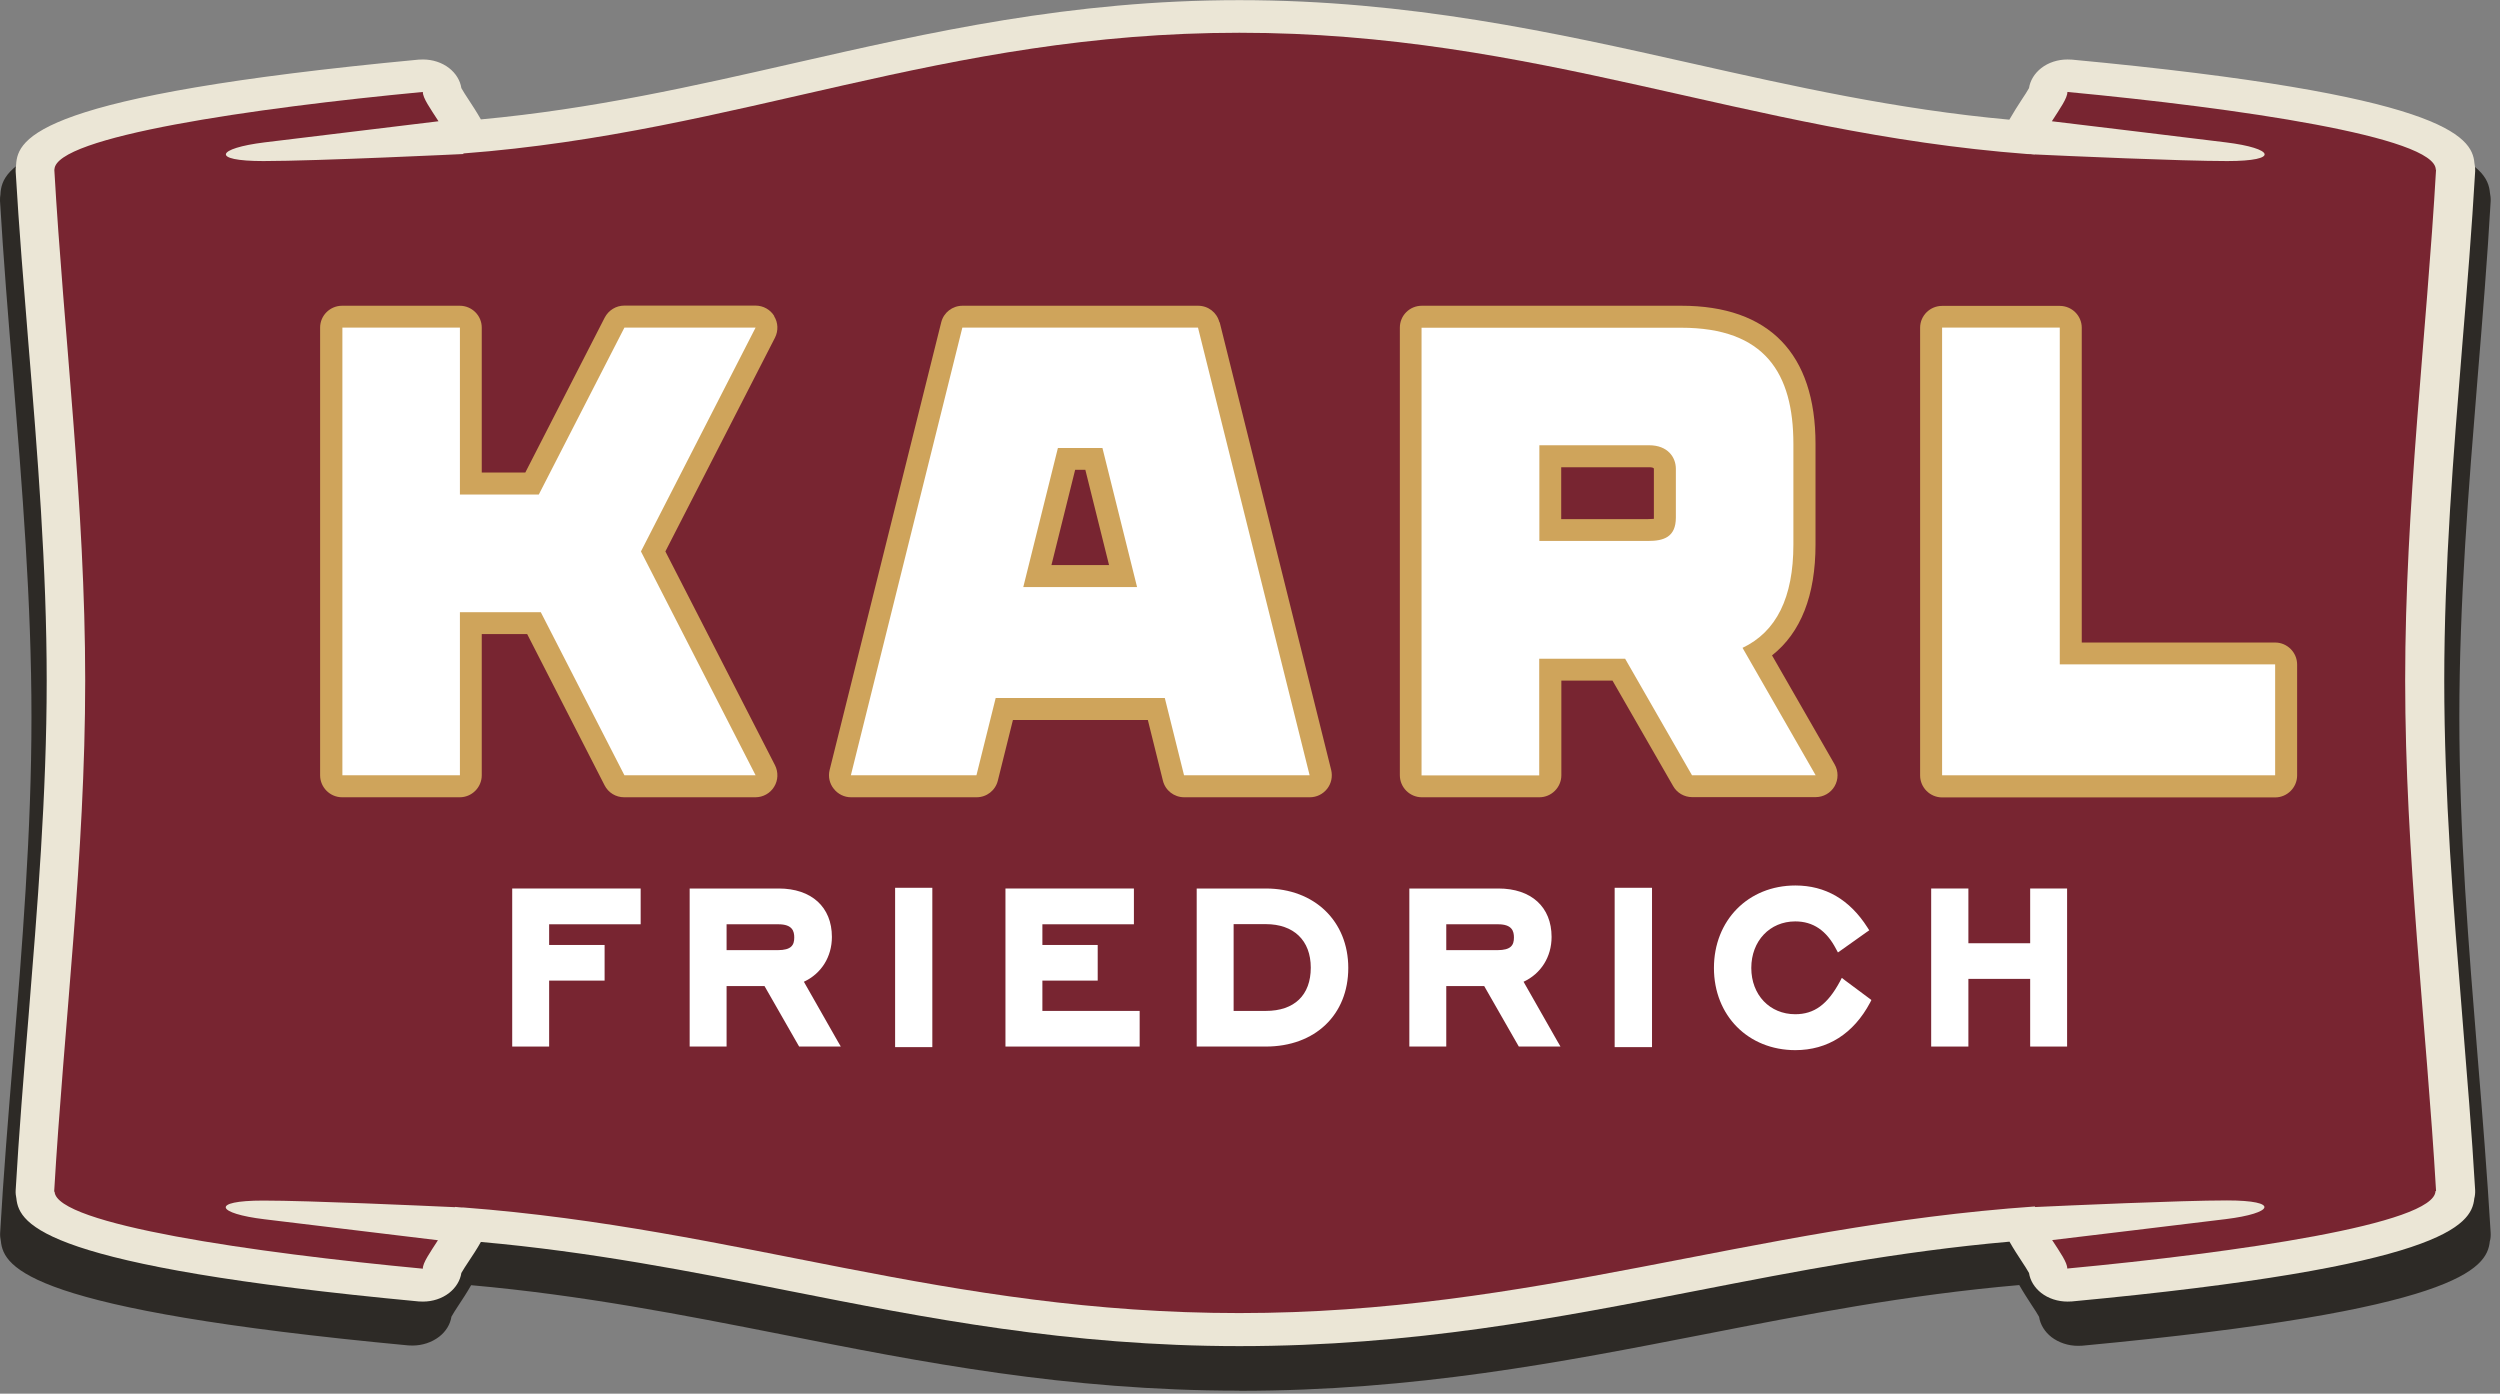 <svg width="174" height="97" viewBox="0 0 174 97" fill="none" xmlns="http://www.w3.org/2000/svg">
<rect x="0" y="0" width="174" height="97" fill="#808080" stroke="none"/>
<path d="M86.26 96.79C74.21 96.79 64.16 94.81 54.44 92.88C47.59 91.53 40.53 90.14 32.79 89.45C32.5 89.96 32.2 90.42 31.92 90.84C31.75 91.1 31.52 91.45 31.42 91.64C31.34 92.17 31.04 92.67 30.56 93.04C30.05 93.43 29.39 93.65 28.71 93.65C28.61 93.65 28.51 93.65 28.41 93.64C2.04 91.16 0.25 88.26 0.06 86.38C0.02 86.19 0 86 0.01 85.81C0.24 81.79 0.58 77.64 0.91 73.64C1.54 65.91 2.19 57.92 2.19 49.9C2.19 41.88 1.54 33.88 0.91 26.15C0.57 22.13 0.24 17.99 0 13.98C0 13.83 0 13.68 0.03 13.54C0.12 11.62 1.55 8.63 28.41 6.11C28.51 6.11 28.61 6.1 28.71 6.1C29.39 6.1 30.05 6.31 30.56 6.71C31.04 7.08 31.34 7.58 31.42 8.12C31.52 8.31 31.75 8.66 31.93 8.93C32.2 9.35 32.51 9.82 32.8 10.33C40.66 9.6 47.85 7.97 54.81 6.38C64.42 4.19 74.35 1.93 86.26 1.93C98.17 1.93 108.42 4.2 118.18 6.4C125.26 7.99 132.56 9.64 140.53 10.36C140.82 9.84 141.13 9.37 141.4 8.95C141.58 8.68 141.81 8.32 141.91 8.13C141.99 7.59 142.29 7.09 142.77 6.72C143.28 6.32 143.94 6.11 144.62 6.11C144.72 6.11 144.82 6.11 144.92 6.12C171.08 8.58 173.13 11.48 173.3 13.42C173.34 13.61 173.36 13.82 173.35 14.02C173.12 18.04 172.78 22.18 172.45 26.19C171.82 33.91 171.17 41.9 171.17 49.91C171.17 57.92 171.82 65.91 172.45 73.63C172.78 77.64 173.11 81.78 173.35 85.8C173.36 86 173.35 86.2 173.29 86.4C173.1 88.31 171.09 91.2 144.93 93.66C144.83 93.66 144.73 93.67 144.63 93.67C143.95 93.67 143.29 93.45 142.78 93.06C142.31 92.69 142 92.19 141.92 91.65C141.82 91.46 141.59 91.11 141.41 90.84C141.14 90.42 140.83 89.95 140.54 89.44C132.69 90.12 125.52 91.52 118.56 92.88C108.68 94.81 98.47 96.8 86.26 96.8V96.79Z" fill="#2D2A26"/>
<path d="M86.26 93.69C74.36 93.69 64.44 91.73 54.84 89.83C48.08 88.49 41.1 87.12 33.47 86.44C33.19 86.94 32.88 87.4 32.61 87.81C32.44 88.07 32.21 88.41 32.11 88.6C32.03 89.13 31.73 89.62 31.26 89.99C30.76 90.38 30.11 90.59 29.44 90.59C29.34 90.59 29.24 90.59 29.14 90.58C3.11 88.13 1.33 85.27 1.14 83.41C1.1 83.23 1.08 83.04 1.09 82.85C1.32 78.88 1.65 74.78 1.98 70.83C2.6 63.2 3.25 55.31 3.25 47.39C3.25 39.47 2.61 31.57 1.98 23.94C1.66 19.98 1.32 15.89 1.09 11.93C1.09 11.78 1.09 11.64 1.12 11.49C1.21 9.59 2.62 6.65 29.14 4.15C29.24 4.15 29.34 4.14 29.44 4.14C30.11 4.14 30.76 4.35 31.26 4.74C31.73 5.11 32.03 5.6 32.11 6.13C32.21 6.32 32.44 6.67 32.61 6.93C32.88 7.34 33.18 7.8 33.47 8.31C41.24 7.59 48.33 5.98 55.21 4.41C64.7 2.25 74.5 0.01 86.26 0.01C98.02 0.01 108.14 2.25 117.78 4.42C124.77 5.99 131.97 7.61 139.85 8.33C140.14 7.82 140.44 7.36 140.71 6.94C140.89 6.67 141.12 6.32 141.22 6.13C141.3 5.6 141.6 5.11 142.07 4.74C142.57 4.35 143.22 4.14 143.9 4.14C144 4.14 144.1 4.14 144.2 4.15C170.03 6.58 172.06 9.45 172.22 11.35C172.26 11.54 172.28 11.74 172.27 11.94C172.04 15.91 171.71 20 171.38 23.96C170.76 31.59 170.12 39.47 170.12 47.39C170.12 55.31 170.76 63.19 171.38 70.81C171.7 74.77 172.04 78.86 172.27 82.83C172.28 83.03 172.26 83.23 172.21 83.42C172.02 85.3 170.04 88.15 144.2 90.58C144.1 90.59 144 90.59 143.9 90.59C143.23 90.59 142.57 90.38 142.07 89.99C141.6 89.62 141.3 89.13 141.22 88.6C141.12 88.41 140.89 88.06 140.72 87.8C140.45 87.39 140.15 86.93 139.86 86.42C132.11 87.1 125.03 88.48 118.16 89.82C108.41 91.72 98.32 93.69 86.26 93.69Z" fill="#EBE6D6"/>
<path d="M169.57 11.82H169.53C169.53 11.82 169.53 11.82 169.53 11.81C169.53 9.52 155.74 7.52 143.89 6.4C143.9 6.82 143.38 7.55 142.81 8.44C144.89 8.69 152.11 9.56 154.93 9.91C158.25 10.32 158.74 11.21 155.01 11.21C151.79 11.21 143.77 10.85 141.63 10.75C141.63 10.75 141.63 10.75 141.63 10.76C141.53 10.76 141.44 10.74 141.35 10.73C141.2 10.73 141.09 10.72 141.09 10.72C121.47 9.23 106.99 2.28 86.26 2.28C65.53 2.28 51.61 9.21 32.24 10.68L32.26 10.72C32.26 10.72 22.06 11.21 18.33 11.21C14.6 11.21 15.09 10.32 18.41 9.91C21.23 9.57 28.43 8.7 30.52 8.44C29.95 7.55 29.42 6.82 29.43 6.4C17.6 7.52 3.82 9.52 3.79 11.8H3.78C4.44 23.3 5.93 35.19 5.93 47.37C5.93 59.55 4.44 71.45 3.77 82.94C3.78 82.94 3.79 82.94 3.8 82.94C3.9 85.21 17.66 87.19 29.43 88.3C29.42 87.89 29.93 87.18 30.48 86.32C28.34 86.06 21.21 85.2 18.4 84.86C15.08 84.46 14.59 83.56 18.32 83.56C21.52 83.56 29.47 83.92 31.67 84.02C31.67 84.02 31.67 84.01 31.67 84C31.82 84.01 31.97 84.03 32.12 84.04C32.2 84.04 32.25 84.04 32.25 84.04C51.6 85.51 65.81 91.39 86.25 91.39C106.69 91.39 121.72 85.36 141.63 83.97C141.63 83.98 141.64 84 141.64 84.01C143.82 83.91 151.8 83.55 155 83.55C158.72 83.55 158.24 84.44 154.92 84.85C152.11 85.19 144.96 86.06 142.83 86.31C143.39 87.17 143.89 87.88 143.88 88.29C155.68 87.18 169.46 85.19 169.51 82.9H169.55C168.88 71.41 167.4 59.52 167.4 47.35C167.4 35.18 168.89 23.29 169.55 11.8L169.57 11.82Z" fill="#782531"/>
<path d="M38.22 72.84H37.98H35.89H35.65V72.6V62.08V61.84H35.89H44.35H44.59V62.08V64.09V64.33H44.35H38.22V65.77H41.84H42.08V66.01V68.01V68.25H41.84H38.22V72.6V72.84Z" fill="white"/>
<path d="M37.98 66.01H41.83V68.01H37.98V72.6H35.89V62.08H44.35V64.08H37.98V66.01Z" fill="white"/>
<path d="M58.53 72.84H55.62L55.55 72.72L53.21 68.63H50.57V72.84H48V61.84H54.2C56.48 61.84 57.9 63.13 57.9 65.21C57.9 66.6 57.16 67.77 55.95 68.33L58.31 72.48L58.52 72.84H58.53ZM50.57 66.13H54.13C55.08 66.13 55.28 65.78 55.28 65.25C55.28 64.82 55.16 64.33 54.18 64.33H50.57V66.13Z" fill="white"/>
<path d="M53.35 68.39H50.33V72.6H48.24V62.08H54.2C56.29 62.08 57.66 63.22 57.66 65.2C57.66 66.57 56.88 67.74 55.61 68.2L58.11 72.59H55.75L53.34 68.38L53.35 68.39ZM50.33 64.09V66.37H54.13C55.16 66.37 55.52 65.96 55.52 65.25C55.52 64.54 55.13 64.09 54.18 64.09H50.32H50.33Z" fill="white"/>
<path d="M64.89 72.88H64.65H62.54H62.3V72.64V62.03V61.79H62.54H64.65H64.89V62.03V72.64V72.88Z" fill="white"/>
<path d="M62.54 62.03H64.64V72.63H62.54V62.03Z" fill="white"/>
<path d="M79.32 72.84H79.07H70.22H69.98V72.6V62.08V61.84H70.22H78.68H78.92V62.08V64.09V64.33H78.68H72.55V65.77H76.16H76.4V66.01V68.01V68.25H76.16H72.55V70.36H79.07H79.32V70.6V72.6V72.84Z" fill="white"/>
<path d="M70.22 62.09H78.68V64.09H72.31V66.02H76.17V68.02H72.31V70.61H79.07V72.61H70.22V62.09Z" fill="white"/>
<path d="M88.1 72.84H83.29V61.84H88.1C91.48 61.84 93.84 64.11 93.84 67.37C93.84 70.63 91.53 72.84 88.1 72.84ZM85.86 70.36H88.1C90.09 70.36 91.23 69.26 91.23 67.35C91.23 65.44 90.03 64.32 88.1 64.32H85.86V70.35V70.36Z" fill="white"/>
<path d="M83.53 72.6V62.08H88.1C91.46 62.08 93.6 64.33 93.6 67.37C93.6 70.41 91.55 72.6 88.1 72.6H83.53ZM85.62 64.09V70.61H88.1C90.33 70.61 91.47 69.29 91.47 67.36C91.47 65.43 90.24 64.09 88.1 64.09H85.62Z" fill="white"/>
<path d="M108.62 72.84H105.71L105.64 72.72L103.3 68.63H100.66V72.84H98.09V61.84H104.29C106.58 61.84 107.99 63.13 107.99 65.21C107.99 66.6 107.25 67.77 106.04 68.33L108.4 72.48L108.61 72.84H108.62ZM100.66 66.13H104.22C105.17 66.13 105.37 65.78 105.37 65.25C105.37 64.82 105.25 64.33 104.27 64.33H100.66V66.13Z" fill="white"/>
<path d="M103.44 68.39H100.42V72.6H98.33V62.08H104.29C106.38 62.08 107.75 63.22 107.75 65.2C107.75 66.57 106.96 67.74 105.7 68.2L108.2 72.59H105.85L103.44 68.38V68.39ZM100.42 64.09V66.37H104.22C105.25 66.37 105.61 65.96 105.61 65.25C105.61 64.54 105.22 64.09 104.27 64.09H100.42Z" fill="white"/>
<path d="M114.98 72.88H114.73H112.63H112.38V72.64V62.03V61.79H112.63H114.73H114.98V62.03V72.64V72.88Z" fill="white"/>
<path d="M112.63 62.03H114.74V72.63H112.63V62.03Z" fill="white"/>
<path d="M124.96 73.09C121.67 73.09 119.29 70.68 119.29 67.37C119.29 64.06 121.67 61.63 124.96 61.63C127.05 61.63 128.74 62.61 129.98 64.56L130.1 64.75L129.91 64.88L128.15 66.13L127.92 66.29L127.79 66.05C127.12 64.76 126.19 64.13 124.95 64.13C123.18 64.13 121.89 65.49 121.89 67.37C121.89 69.25 123.18 70.59 124.95 70.59C126.27 70.59 127.2 69.91 128.06 68.31L128.19 68.06L128.41 68.23L130.09 69.48L130.25 69.6L130.16 69.78C129.01 71.94 127.21 73.09 124.95 73.09H124.96Z" fill="white"/>
<path d="M119.53 67.37C119.53 64.19 121.83 61.87 124.96 61.87C126.89 61.87 128.55 62.77 129.78 64.69L128.01 65.94C127.26 64.49 126.21 63.89 124.96 63.89C123.09 63.89 121.66 65.32 121.66 67.37C121.66 69.42 123.09 70.83 124.96 70.83C126.28 70.83 127.33 70.19 128.28 68.42L129.96 69.67C128.82 71.83 127.07 72.85 124.96 72.85C121.84 72.85 119.53 70.54 119.53 67.37Z" fill="white"/>
<path d="M143.87 72.84H143.63H141.54H141.3V72.6V68.13H137V72.6V72.84H136.76H134.65H134.41V72.6V62.08V61.84H134.65H136.76H137V62.08V65.65H141.3V62.08V61.84H141.54H143.63H143.87V62.08V72.6V72.84Z" fill="white"/>
<path d="M141.54 67.89H136.75V72.6H134.64V62.08H136.75V65.88H141.54V62.08H143.63V72.6H141.54V67.89Z" fill="white"/>
<path d="M53.89 22C53.62 21.55 53.12 21.27 52.59 21.27H43.45C42.88 21.27 42.36 21.59 42.09 22.1L36.56 32.89H33.53V22.8C33.53 21.96 32.84 21.28 32 21.28H23.81C22.97 21.28 22.28 21.96 22.28 22.8V53.96C22.28 54.8 22.97 55.49 23.81 55.49H32C32.84 55.49 33.53 54.8 33.53 53.96V44.13H36.69L42.08 54.66C42.34 55.17 42.86 55.49 43.44 55.49H52.58C53.11 55.49 53.61 55.21 53.88 54.76C54.16 54.31 54.18 53.74 53.94 53.26L46.31 38.38L53.94 23.5C54.18 23.02 54.16 22.46 53.88 22.01L53.89 22Z" fill="#CFA45B"/>
<path d="M158.35 44.72H144.89V22.81C144.89 21.97 144.2 21.29 143.36 21.29H135.17C134.33 21.29 133.64 21.97 133.64 22.81V53.97C133.64 54.81 134.33 55.5 135.17 55.5H158.35C159.19 55.5 159.88 54.81 159.88 53.97V46.25C159.88 45.41 159.19 44.72 158.35 44.72Z" fill="#CFA45B"/>
<path d="M84.87 22.43C84.7 21.75 84.09 21.28 83.39 21.28H66.99C66.29 21.28 65.68 21.75 65.51 22.43L57.74 53.6C57.63 54.07 57.74 54.54 58.03 54.9C58.32 55.27 58.76 55.49 59.23 55.49H67.97C68.67 55.49 69.28 55.02 69.45 54.33L70.5 50.11H79.89L80.94 54.34C81.11 55.02 81.72 55.49 82.42 55.49H91.16C91.63 55.49 92.07 55.28 92.37 54.9C92.66 54.53 92.76 54.05 92.65 53.59L84.89 22.43H84.87ZM73.18 39.33L74.83 32.7H75.54L77.19 39.33H73.17H73.18Z" fill="#CFA45B"/>
<path d="M123.34 45.61C125.34 44.03 126.36 41.44 126.36 37.9V30.9C126.36 24.61 123.13 21.28 117.02 21.28H98.96C98.11 21.28 97.43 21.96 97.43 22.8V53.96C97.43 54.8 98.12 55.49 98.96 55.49H107.14C107.98 55.49 108.67 54.8 108.67 53.96V47.37H112.23L116.45 54.71C116.72 55.19 117.23 55.48 117.77 55.48H126.37C126.91 55.48 127.42 55.19 127.69 54.72C127.96 54.25 127.96 53.67 127.69 53.2L123.33 45.61H123.34ZM108.67 32.52H114.78C114.93 32.52 115.11 32.54 115.11 32.63V36.11C115.03 36.11 114.9 36.13 114.7 36.13H108.66V32.52H108.67Z" fill="#CFA45B"/>
<path d="M52.59 22.8H43.46L37.5 34.42H32.01V22.8H23.83V53.96H32.01V42.61H37.64L43.46 53.96H52.59L44.61 38.38L52.59 22.8Z" fill="white"/>
<path d="M143.36 46.24V22.8H135.17V53.96H158.35V46.24H143.36Z" fill="white"/>
<path d="M82.41 53.96H91.15L83.38 22.8H66.98L59.22 53.96H67.96L69.3 48.58H81.07L82.41 53.96ZM71.22 40.86L73.63 31.18H76.73L79.14 40.86H71.22Z" fill="white"/>
<path d="M117.77 53.96H126.37L121.28 45.09C123.64 43.97 124.82 41.59 124.82 37.9V30.9C124.82 25.99 122.85 22.81 117.01 22.81H98.94V53.97H107.13V45.85H113.11L117.77 53.97V53.96ZM107.14 30.99H114.78C116.08 30.99 116.64 31.83 116.64 32.63V36.02C116.64 37.39 115.79 37.65 114.71 37.65H107.14V30.99Z" fill="white"/>
</svg>
